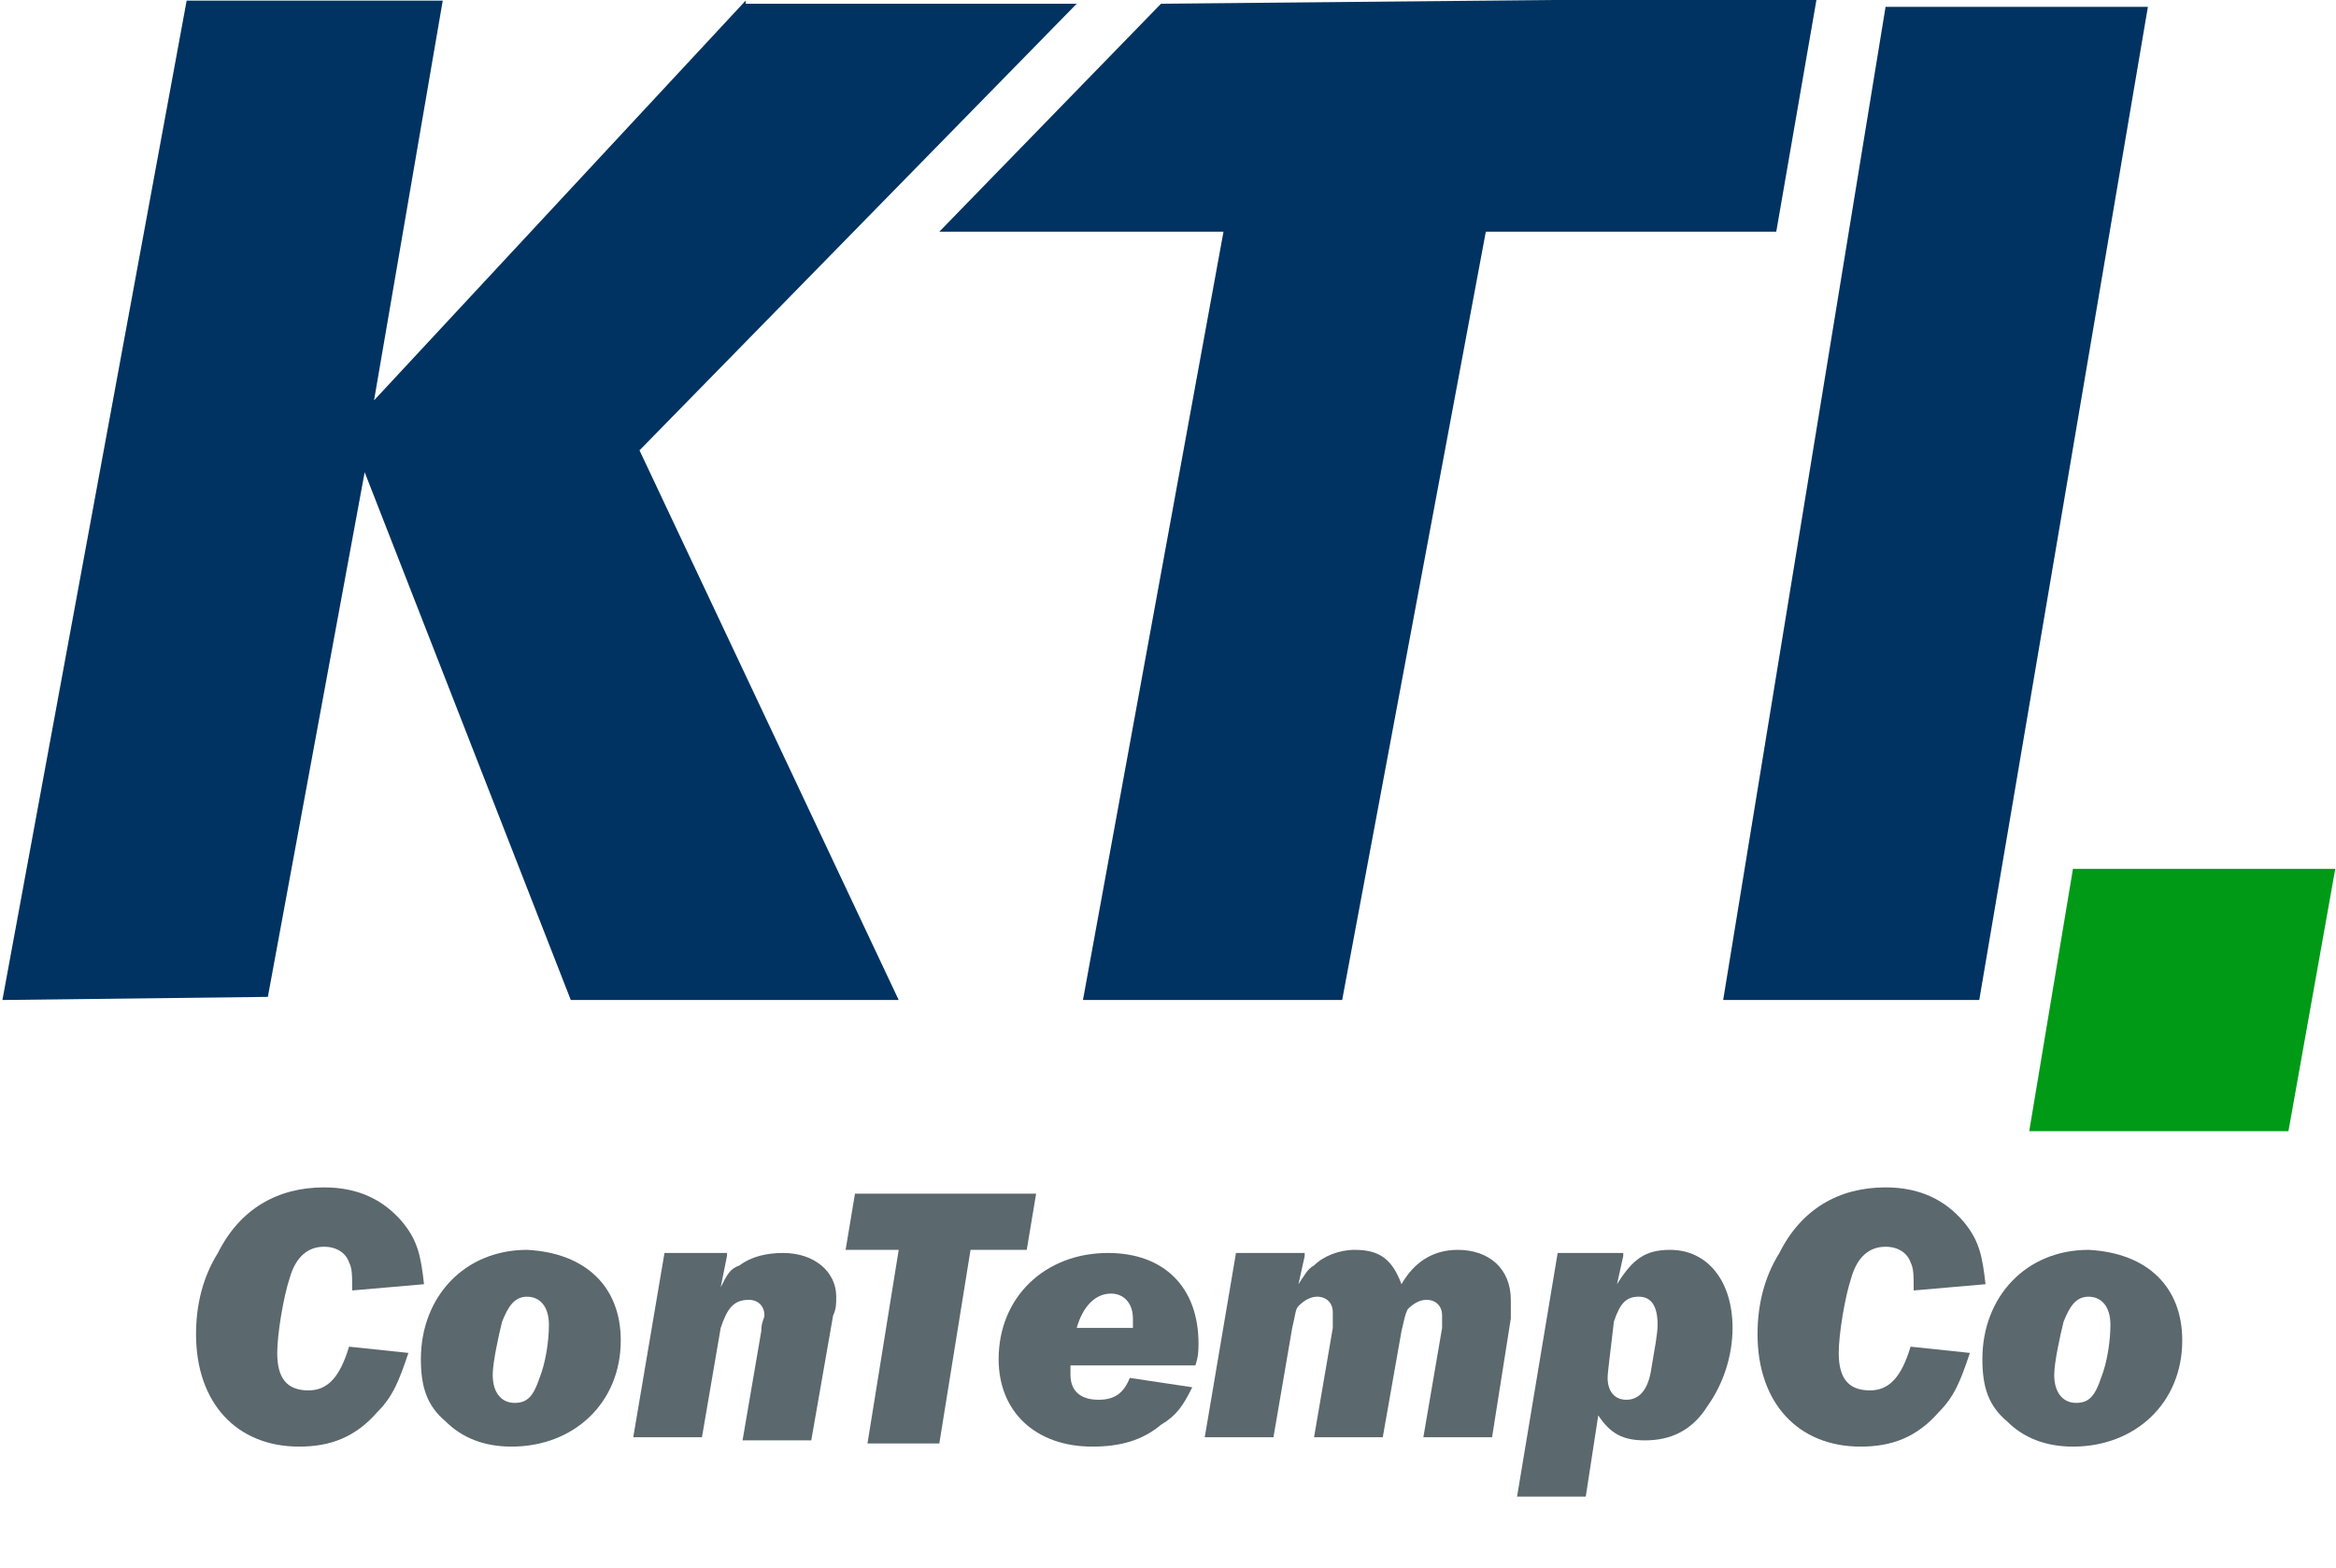 <?xml version="1.0" encoding="utf-8"?>
<!-- Generator: Adobe Illustrator 26.5.0, SVG Export Plug-In . SVG Version: 6.00 Build 0)  -->
<svg version="1.1" id="Ebene_1" xmlns="http://www.w3.org/2000/svg" xmlns:xlink="http://www.w3.org/1999/xlink" x="0px" y="0px"
	 viewBox="0 0 74.8 50.2" style="enable-background:new 0 0 74.8 50.2;" xml:space="preserve">
<style type="text/css">
	.st0{enable-background:new    ;}
	.st1{fill:#5B686D;}
	.st2{fill:#003361;}
	.st3{fill:#009A17;}
</style>
<g id="ConTempCo" transform="translate(-833.023 -22605.781)">
	<g class="st0">
		<path class="st1" d="M846.1,22649.1c-0.3,0.9-0.5,1.4-1,1.9c-0.7,0.8-1.5,1.1-2.5,1.1c-2,0-3.3-1.4-3.3-3.6c0-0.9,0.2-1.8,0.7-2.6
			c0.7-1.4,1.9-2.1,3.4-2.1c1.1,0,1.9,0.4,2.5,1.1c0.5,0.6,0.6,1.1,0.7,2l-2.3,0.2c0-0.5,0-0.7-0.1-0.9c-0.1-0.3-0.4-0.5-0.8-0.5
			c-0.5,0-0.9,0.3-1.1,1c-0.2,0.6-0.4,1.8-0.4,2.4c0,0.8,0.3,1.2,1,1.2c0.6,0,1-0.4,1.3-1.4L846.1,22649.1z"/>
		<path class="st1" d="M852.9,22648.7c0,2-1.5,3.4-3.5,3.4c-0.9,0-1.6-0.3-2.1-0.8c-0.6-0.5-0.8-1.1-0.8-2c0-2,1.4-3.5,3.4-3.5
			C851.8,22645.9,852.9,22647,852.9,22648.7z M849.1,22648.1c-0.1,0.4-0.3,1.3-0.3,1.7c0,0.6,0.3,0.9,0.7,0.9c0.4,0,0.6-0.2,0.8-0.8
			c0.2-0.5,0.3-1.2,0.3-1.7c0-0.6-0.3-0.9-0.7-0.9C849.5,22647.3,849.3,22647.6,849.1,22648.1z"/>
		<path class="st1" d="M856.3,22646l-0.2,1c0.2-0.4,0.3-0.6,0.6-0.7c0.4-0.3,0.9-0.4,1.4-0.4c1,0,1.7,0.6,1.7,1.4
			c0,0.2,0,0.4-0.1,0.6l-0.7,4h-2.2l0.6-3.5c0-0.3,0.1-0.4,0.1-0.5c0-0.3-0.2-0.5-0.5-0.5c-0.5,0-0.7,0.3-0.9,0.9l-0.6,3.5h-2.2
			l1-5.9H856.3z"/>
		<path class="st1" d="M863.1,22652h-2.3l1-6.2h-1.7l0.3-1.8h5.8l-0.3,1.8h-1.8L863.1,22652z"/>
		<path class="st1" d="M867.3,22649.4c0,0.1,0,0.3,0,0.4c0,0.5,0.3,0.8,0.9,0.8c0.5,0,0.8-0.2,1-0.7l2,0.3c-0.3,0.6-0.5,0.9-1,1.2
			c-0.6,0.5-1.3,0.7-2.2,0.7c-1.8,0-3-1.1-3-2.8c0-2,1.5-3.4,3.5-3.4c1.8,0,2.9,1.1,2.9,2.9c0,0.2,0,0.4-0.1,0.7H867.3z
			 M869.3,22648.3c0-0.1,0-0.2,0-0.3c0-0.5-0.3-0.8-0.7-0.8c-0.5,0-0.9,0.4-1.1,1.1H869.3z"/>
		<path class="st1" d="M874.8,22646l-0.2,0.9c0.2-0.3,0.3-0.5,0.5-0.6c0.3-0.3,0.8-0.5,1.3-0.5c0.8,0,1.2,0.3,1.5,1.1
			c0.4-0.7,1-1.1,1.8-1.1c1,0,1.7,0.6,1.7,1.6c0,0.2,0,0.4,0,0.6l-0.6,3.8h-2.2l0.6-3.5c0-0.1,0-0.3,0-0.4c0-0.3-0.2-0.5-0.5-0.5
			c-0.2,0-0.4,0.1-0.6,0.3c-0.1,0.2-0.1,0.3-0.2,0.7l-0.6,3.4h-2.2l0.6-3.5c0-0.2,0-0.3,0-0.5c0-0.3-0.2-0.5-0.5-0.5
			c-0.2,0-0.4,0.1-0.6,0.3c-0.1,0.1-0.1,0.3-0.2,0.7l-0.6,3.5h-2.2l1-5.9H874.8z"/>
		<path class="st1" d="M885,22646l-0.2,0.9c0.5-0.8,0.9-1.1,1.7-1.1c1.2,0,2,1,2,2.5c0,0.9-0.3,1.8-0.8,2.5c-0.5,0.8-1.2,1.1-2,1.1
			c-0.7,0-1.1-0.2-1.5-0.8l-0.4,2.6h-2.2l1.3-7.8H885z M884.5,22649.9c0,0.4,0.2,0.7,0.6,0.7c0.4,0,0.7-0.3,0.8-1
			c0.1-0.6,0.2-1.1,0.2-1.4c0-0.6-0.2-0.9-0.6-0.9c-0.4,0-0.6,0.2-0.8,0.8C884.6,22649,884.5,22649.7,884.5,22649.9z"/>
		<path class="st1" d="M896.1,22649.1c-0.3,0.9-0.5,1.4-1,1.9c-0.7,0.8-1.5,1.1-2.5,1.1c-2,0-3.3-1.4-3.3-3.6c0-0.9,0.2-1.8,0.7-2.6
			c0.7-1.4,1.9-2.1,3.4-2.1c1.1,0,1.9,0.4,2.5,1.1c0.5,0.6,0.6,1.1,0.7,2l-2.3,0.2c0-0.5,0-0.7-0.1-0.9c-0.1-0.3-0.4-0.5-0.8-0.5
			c-0.5,0-0.9,0.3-1.1,1c-0.2,0.6-0.4,1.8-0.4,2.4c0,0.8,0.3,1.2,1,1.2c0.6,0,1-0.4,1.3-1.4L896.1,22649.1z"/>
		<path class="st1" d="M902.9,22648.7c0,2-1.5,3.4-3.5,3.4c-0.9,0-1.6-0.3-2.1-0.8c-0.6-0.5-0.8-1.1-0.8-2c0-2,1.4-3.5,3.4-3.5
			C901.8,22645.9,902.9,22647,902.9,22648.7z M899.1,22648.1c-0.1,0.4-0.3,1.3-0.3,1.7c0,0.6,0.3,0.9,0.7,0.9c0.4,0,0.6-0.2,0.8-0.8
			c0.2-0.5,0.3-1.2,0.3-1.7c0-0.6-0.3-0.9-0.7-0.9C899.5,22647.3,899.3,22647.6,899.1,22648.1z"/>
	</g>
	<path id="Pfad_9735" class="st2" d="M856.9,22605.8l-11.9,12.8l2.2-12.8H839l-5.9,32l8.5-0.1l3.1-16.8l6.6,16.9h10.5l-8.3-17.6
		l14-14.3H856.9z"/>
	<path id="Pfad_9736" class="st2" d="M870.2,22605.9l-7.1,7.3h9.1l-4.5,24.6h8.3l4.6-24.6h9.3l1.3-7.5L870.2,22605.9z"/>
	<path id="Pfad_9737" class="st2" d="M893.4,22606l-5.2,31.8h8.2l5.4-31.8L893.4,22606z"/>
	<path id="Pfad_9738" class="st3" d="M899.4,22633.6l-1.4,8.4h8.3l1.5-8.4H899.4z"/>
</g>
</svg>
